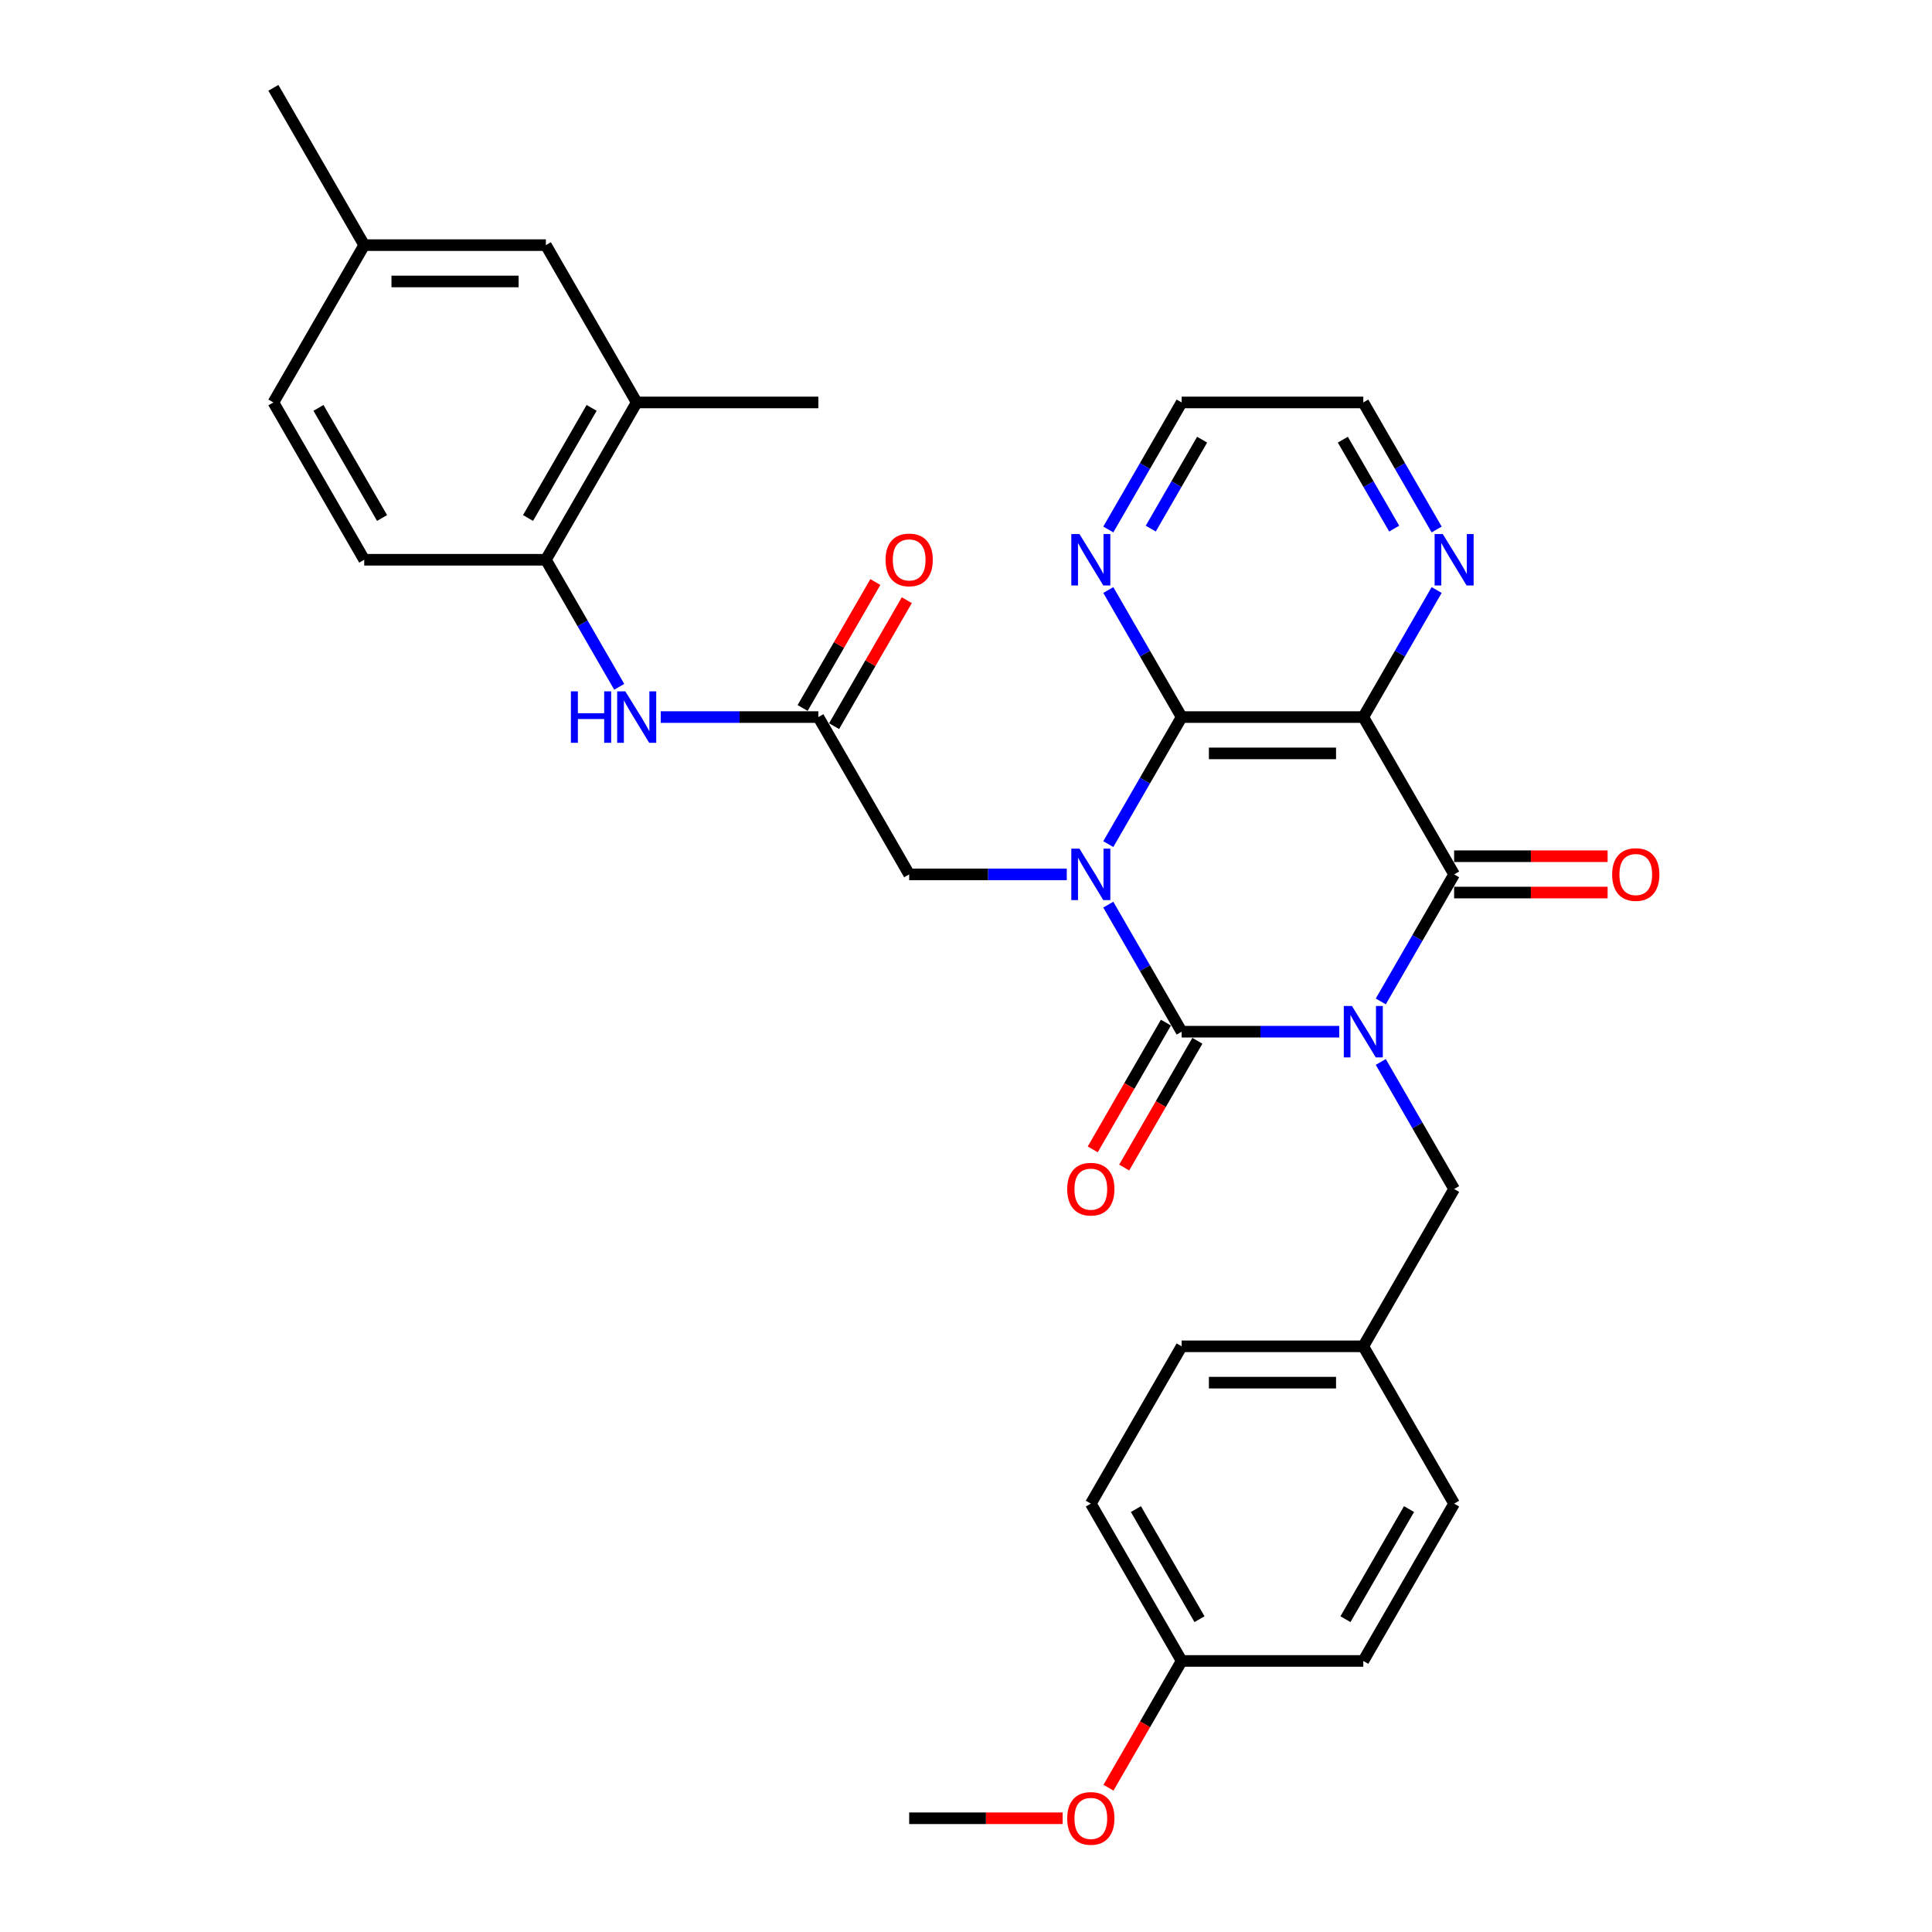 <?xml version='1.0' encoding='iso-8859-1'?>
<svg version='1.1' baseProfile='full'
              xmlns='http://www.w3.org/2000/svg'
                      xmlns:rdkit='http://www.rdkit.org/xml'
                      xmlns:xlink='http://www.w3.org/1999/xlink'
                  xml:space='preserve'
width='1000px' height='1000px' viewBox='0 0 1000 1000'>
<!-- END OF HEADER -->
<rect style='opacity:1.0;fill:#FFFFFF;stroke:none' width='1000' height='1000' x='0' y='0'> </rect>
<path class='bond-1' d='M 693.192,534.005 L 652.406,534.005' style='fill:none;fill-rule:evenodd;stroke:#0000FF;stroke-width:6px;stroke-linecap:butt;stroke-linejoin:miter;stroke-opacity:1' />
<path class='bond-1' d='M 652.406,534.005 L 611.619,534.005' style='fill:none;fill-rule:evenodd;stroke:#000000;stroke-width:6px;stroke-linecap:butt;stroke-linejoin:miter;stroke-opacity:1' />
<path class='bond-2' d='M 714.684,518.341 L 733.668,485.46' style='fill:none;fill-rule:evenodd;stroke:#0000FF;stroke-width:6px;stroke-linecap:butt;stroke-linejoin:miter;stroke-opacity:1' />
<path class='bond-2' d='M 733.668,485.46 L 752.651,452.58' style='fill:none;fill-rule:evenodd;stroke:#000000;stroke-width:6px;stroke-linecap:butt;stroke-linejoin:miter;stroke-opacity:1' />
<path class='bond-7' d='M 714.684,549.669 L 733.668,582.549' style='fill:none;fill-rule:evenodd;stroke:#0000FF;stroke-width:6px;stroke-linecap:butt;stroke-linejoin:miter;stroke-opacity:1' />
<path class='bond-7' d='M 733.668,582.549 L 752.651,615.43' style='fill:none;fill-rule:evenodd;stroke:#000000;stroke-width:6px;stroke-linecap:butt;stroke-linejoin:miter;stroke-opacity:1' />
<path class='bond-0' d='M 573.652,468.244 L 592.636,501.124' style='fill:none;fill-rule:evenodd;stroke:#0000FF;stroke-width:6px;stroke-linecap:butt;stroke-linejoin:miter;stroke-opacity:1' />
<path class='bond-0' d='M 592.636,501.124 L 611.619,534.005' style='fill:none;fill-rule:evenodd;stroke:#000000;stroke-width:6px;stroke-linecap:butt;stroke-linejoin:miter;stroke-opacity:1' />
<path class='bond-5' d='M 552.16,452.58 L 511.373,452.58' style='fill:none;fill-rule:evenodd;stroke:#0000FF;stroke-width:6px;stroke-linecap:butt;stroke-linejoin:miter;stroke-opacity:1' />
<path class='bond-5' d='M 511.373,452.58 L 470.587,452.58' style='fill:none;fill-rule:evenodd;stroke:#000000;stroke-width:6px;stroke-linecap:butt;stroke-linejoin:miter;stroke-opacity:1' />
<path class='bond-32' d='M 573.652,436.916 L 592.636,404.035' style='fill:none;fill-rule:evenodd;stroke:#0000FF;stroke-width:6px;stroke-linecap:butt;stroke-linejoin:miter;stroke-opacity:1' />
<path class='bond-32' d='M 592.636,404.035 L 611.619,371.155' style='fill:none;fill-rule:evenodd;stroke:#000000;stroke-width:6px;stroke-linecap:butt;stroke-linejoin:miter;stroke-opacity:1' />
<path class='bond-12' d='M 603.477,529.304 L 584.536,562.109' style='fill:none;fill-rule:evenodd;stroke:#000000;stroke-width:6px;stroke-linecap:butt;stroke-linejoin:miter;stroke-opacity:1' />
<path class='bond-12' d='M 584.536,562.109 L 565.596,594.914' style='fill:none;fill-rule:evenodd;stroke:#FF0000;stroke-width:6px;stroke-linecap:butt;stroke-linejoin:miter;stroke-opacity:1' />
<path class='bond-12' d='M 619.762,538.706 L 600.821,571.511' style='fill:none;fill-rule:evenodd;stroke:#000000;stroke-width:6px;stroke-linecap:butt;stroke-linejoin:miter;stroke-opacity:1' />
<path class='bond-12' d='M 600.821,571.511 L 581.881,604.317' style='fill:none;fill-rule:evenodd;stroke:#FF0000;stroke-width:6px;stroke-linecap:butt;stroke-linejoin:miter;stroke-opacity:1' />
<path class='bond-4' d='M 752.651,452.58 L 705.641,371.155' style='fill:none;fill-rule:evenodd;stroke:#000000;stroke-width:6px;stroke-linecap:butt;stroke-linejoin:miter;stroke-opacity:1' />
<path class='bond-14' d='M 752.651,461.982 L 792.376,461.982' style='fill:none;fill-rule:evenodd;stroke:#000000;stroke-width:6px;stroke-linecap:butt;stroke-linejoin:miter;stroke-opacity:1' />
<path class='bond-14' d='M 792.376,461.982 L 832.1,461.982' style='fill:none;fill-rule:evenodd;stroke:#FF0000;stroke-width:6px;stroke-linecap:butt;stroke-linejoin:miter;stroke-opacity:1' />
<path class='bond-14' d='M 752.651,443.178 L 792.376,443.178' style='fill:none;fill-rule:evenodd;stroke:#000000;stroke-width:6px;stroke-linecap:butt;stroke-linejoin:miter;stroke-opacity:1' />
<path class='bond-14' d='M 792.376,443.178 L 832.1,443.178' style='fill:none;fill-rule:evenodd;stroke:#FF0000;stroke-width:6px;stroke-linecap:butt;stroke-linejoin:miter;stroke-opacity:1' />
<path class='bond-3' d='M 611.619,371.155 L 705.641,371.155' style='fill:none;fill-rule:evenodd;stroke:#000000;stroke-width:6px;stroke-linecap:butt;stroke-linejoin:miter;stroke-opacity:1' />
<path class='bond-3' d='M 625.722,389.959 L 691.537,389.959' style='fill:none;fill-rule:evenodd;stroke:#000000;stroke-width:6px;stroke-linecap:butt;stroke-linejoin:miter;stroke-opacity:1' />
<path class='bond-11' d='M 611.619,371.155 L 592.636,338.274' style='fill:none;fill-rule:evenodd;stroke:#000000;stroke-width:6px;stroke-linecap:butt;stroke-linejoin:miter;stroke-opacity:1' />
<path class='bond-11' d='M 592.636,338.274 L 573.652,305.394' style='fill:none;fill-rule:evenodd;stroke:#0000FF;stroke-width:6px;stroke-linecap:butt;stroke-linejoin:miter;stroke-opacity:1' />
<path class='bond-9' d='M 705.641,371.155 L 724.624,338.274' style='fill:none;fill-rule:evenodd;stroke:#000000;stroke-width:6px;stroke-linecap:butt;stroke-linejoin:miter;stroke-opacity:1' />
<path class='bond-9' d='M 724.624,338.274 L 743.608,305.394' style='fill:none;fill-rule:evenodd;stroke:#0000FF;stroke-width:6px;stroke-linecap:butt;stroke-linejoin:miter;stroke-opacity:1' />
<path class='bond-6' d='M 470.587,452.58 L 423.576,371.155' style='fill:none;fill-rule:evenodd;stroke:#000000;stroke-width:6px;stroke-linecap:butt;stroke-linejoin:miter;stroke-opacity:1' />
<path class='bond-8' d='M 423.576,371.155 L 382.789,371.155' style='fill:none;fill-rule:evenodd;stroke:#000000;stroke-width:6px;stroke-linecap:butt;stroke-linejoin:miter;stroke-opacity:1' />
<path class='bond-8' d='M 382.789,371.155 L 342.003,371.155' style='fill:none;fill-rule:evenodd;stroke:#0000FF;stroke-width:6px;stroke-linecap:butt;stroke-linejoin:miter;stroke-opacity:1' />
<path class='bond-16' d='M 431.719,375.856 L 450.539,343.257' style='fill:none;fill-rule:evenodd;stroke:#000000;stroke-width:6px;stroke-linecap:butt;stroke-linejoin:miter;stroke-opacity:1' />
<path class='bond-16' d='M 450.539,343.257 L 469.36,310.659' style='fill:none;fill-rule:evenodd;stroke:#FF0000;stroke-width:6px;stroke-linecap:butt;stroke-linejoin:miter;stroke-opacity:1' />
<path class='bond-16' d='M 415.434,366.454 L 434.254,333.855' style='fill:none;fill-rule:evenodd;stroke:#000000;stroke-width:6px;stroke-linecap:butt;stroke-linejoin:miter;stroke-opacity:1' />
<path class='bond-16' d='M 434.254,333.855 L 453.075,301.257' style='fill:none;fill-rule:evenodd;stroke:#FF0000;stroke-width:6px;stroke-linecap:butt;stroke-linejoin:miter;stroke-opacity:1' />
<path class='bond-18' d='M 752.651,615.43 L 705.641,696.855' style='fill:none;fill-rule:evenodd;stroke:#000000;stroke-width:6px;stroke-linecap:butt;stroke-linejoin:miter;stroke-opacity:1' />
<path class='bond-10' d='M 320.511,355.491 L 301.527,322.61' style='fill:none;fill-rule:evenodd;stroke:#0000FF;stroke-width:6px;stroke-linecap:butt;stroke-linejoin:miter;stroke-opacity:1' />
<path class='bond-10' d='M 301.527,322.61 L 282.544,289.73' style='fill:none;fill-rule:evenodd;stroke:#000000;stroke-width:6px;stroke-linecap:butt;stroke-linejoin:miter;stroke-opacity:1' />
<path class='bond-27' d='M 743.608,274.066 L 724.624,241.185' style='fill:none;fill-rule:evenodd;stroke:#0000FF;stroke-width:6px;stroke-linecap:butt;stroke-linejoin:miter;stroke-opacity:1' />
<path class='bond-27' d='M 724.624,241.185 L 705.641,208.305' style='fill:none;fill-rule:evenodd;stroke:#000000;stroke-width:6px;stroke-linecap:butt;stroke-linejoin:miter;stroke-opacity:1' />
<path class='bond-27' d='M 721.628,273.604 L 708.339,250.587' style='fill:none;fill-rule:evenodd;stroke:#0000FF;stroke-width:6px;stroke-linecap:butt;stroke-linejoin:miter;stroke-opacity:1' />
<path class='bond-27' d='M 708.339,250.587 L 695.051,227.571' style='fill:none;fill-rule:evenodd;stroke:#000000;stroke-width:6px;stroke-linecap:butt;stroke-linejoin:miter;stroke-opacity:1' />
<path class='bond-13' d='M 282.544,289.73 L 329.554,208.305' style='fill:none;fill-rule:evenodd;stroke:#000000;stroke-width:6px;stroke-linecap:butt;stroke-linejoin:miter;stroke-opacity:1' />
<path class='bond-13' d='M 273.31,268.114 L 306.218,211.116' style='fill:none;fill-rule:evenodd;stroke:#000000;stroke-width:6px;stroke-linecap:butt;stroke-linejoin:miter;stroke-opacity:1' />
<path class='bond-17' d='M 282.544,289.73 L 188.522,289.73' style='fill:none;fill-rule:evenodd;stroke:#000000;stroke-width:6px;stroke-linecap:butt;stroke-linejoin:miter;stroke-opacity:1' />
<path class='bond-34' d='M 573.652,274.066 L 592.636,241.185' style='fill:none;fill-rule:evenodd;stroke:#0000FF;stroke-width:6px;stroke-linecap:butt;stroke-linejoin:miter;stroke-opacity:1' />
<path class='bond-34' d='M 592.636,241.185 L 611.619,208.305' style='fill:none;fill-rule:evenodd;stroke:#000000;stroke-width:6px;stroke-linecap:butt;stroke-linejoin:miter;stroke-opacity:1' />
<path class='bond-34' d='M 595.632,273.604 L 608.921,250.587' style='fill:none;fill-rule:evenodd;stroke:#0000FF;stroke-width:6px;stroke-linecap:butt;stroke-linejoin:miter;stroke-opacity:1' />
<path class='bond-34' d='M 608.921,250.587 L 622.209,227.571' style='fill:none;fill-rule:evenodd;stroke:#000000;stroke-width:6px;stroke-linecap:butt;stroke-linejoin:miter;stroke-opacity:1' />
<path class='bond-15' d='M 329.554,208.305 L 282.544,126.88' style='fill:none;fill-rule:evenodd;stroke:#000000;stroke-width:6px;stroke-linecap:butt;stroke-linejoin:miter;stroke-opacity:1' />
<path class='bond-29' d='M 329.554,208.305 L 423.576,208.305' style='fill:none;fill-rule:evenodd;stroke:#000000;stroke-width:6px;stroke-linecap:butt;stroke-linejoin:miter;stroke-opacity:1' />
<path class='bond-35' d='M 282.544,126.88 L 188.522,126.88' style='fill:none;fill-rule:evenodd;stroke:#000000;stroke-width:6px;stroke-linecap:butt;stroke-linejoin:miter;stroke-opacity:1' />
<path class='bond-35' d='M 268.44,145.684 L 202.625,145.684' style='fill:none;fill-rule:evenodd;stroke:#000000;stroke-width:6px;stroke-linecap:butt;stroke-linejoin:miter;stroke-opacity:1' />
<path class='bond-21' d='M 188.522,289.73 L 141.511,208.305' style='fill:none;fill-rule:evenodd;stroke:#000000;stroke-width:6px;stroke-linecap:butt;stroke-linejoin:miter;stroke-opacity:1' />
<path class='bond-21' d='M 197.756,268.114 L 164.848,211.116' style='fill:none;fill-rule:evenodd;stroke:#000000;stroke-width:6px;stroke-linecap:butt;stroke-linejoin:miter;stroke-opacity:1' />
<path class='bond-22' d='M 705.641,696.855 L 752.651,778.28' style='fill:none;fill-rule:evenodd;stroke:#000000;stroke-width:6px;stroke-linecap:butt;stroke-linejoin:miter;stroke-opacity:1' />
<path class='bond-23' d='M 705.641,696.855 L 611.619,696.855' style='fill:none;fill-rule:evenodd;stroke:#000000;stroke-width:6px;stroke-linecap:butt;stroke-linejoin:miter;stroke-opacity:1' />
<path class='bond-23' d='M 691.537,715.659 L 625.722,715.659' style='fill:none;fill-rule:evenodd;stroke:#000000;stroke-width:6px;stroke-linecap:butt;stroke-linejoin:miter;stroke-opacity:1' />
<path class='bond-19' d='M 188.522,126.88 L 141.511,208.305' style='fill:none;fill-rule:evenodd;stroke:#000000;stroke-width:6px;stroke-linecap:butt;stroke-linejoin:miter;stroke-opacity:1' />
<path class='bond-30' d='M 188.522,126.88 L 141.511,45.455' style='fill:none;fill-rule:evenodd;stroke:#000000;stroke-width:6px;stroke-linecap:butt;stroke-linejoin:miter;stroke-opacity:1' />
<path class='bond-20' d='M 611.619,859.705 L 564.608,778.28' style='fill:none;fill-rule:evenodd;stroke:#000000;stroke-width:6px;stroke-linecap:butt;stroke-linejoin:miter;stroke-opacity:1' />
<path class='bond-20' d='M 620.853,838.089 L 587.945,781.092' style='fill:none;fill-rule:evenodd;stroke:#000000;stroke-width:6px;stroke-linecap:butt;stroke-linejoin:miter;stroke-opacity:1' />
<path class='bond-26' d='M 611.619,859.705 L 592.679,892.51' style='fill:none;fill-rule:evenodd;stroke:#000000;stroke-width:6px;stroke-linecap:butt;stroke-linejoin:miter;stroke-opacity:1' />
<path class='bond-26' d='M 592.679,892.51 L 573.739,925.316' style='fill:none;fill-rule:evenodd;stroke:#FF0000;stroke-width:6px;stroke-linecap:butt;stroke-linejoin:miter;stroke-opacity:1' />
<path class='bond-33' d='M 611.619,859.705 L 705.641,859.705' style='fill:none;fill-rule:evenodd;stroke:#000000;stroke-width:6px;stroke-linecap:butt;stroke-linejoin:miter;stroke-opacity:1' />
<path class='bond-24' d='M 752.651,778.28 L 705.641,859.705' style='fill:none;fill-rule:evenodd;stroke:#000000;stroke-width:6px;stroke-linecap:butt;stroke-linejoin:miter;stroke-opacity:1' />
<path class='bond-24' d='M 729.315,781.092 L 696.407,838.089' style='fill:none;fill-rule:evenodd;stroke:#000000;stroke-width:6px;stroke-linecap:butt;stroke-linejoin:miter;stroke-opacity:1' />
<path class='bond-25' d='M 611.619,696.855 L 564.608,778.28' style='fill:none;fill-rule:evenodd;stroke:#000000;stroke-width:6px;stroke-linecap:butt;stroke-linejoin:miter;stroke-opacity:1' />
<path class='bond-31' d='M 550.035,941.13 L 510.311,941.13' style='fill:none;fill-rule:evenodd;stroke:#FF0000;stroke-width:6px;stroke-linecap:butt;stroke-linejoin:miter;stroke-opacity:1' />
<path class='bond-31' d='M 510.311,941.13 L 470.587,941.13' style='fill:none;fill-rule:evenodd;stroke:#000000;stroke-width:6px;stroke-linecap:butt;stroke-linejoin:miter;stroke-opacity:1' />
<path class='bond-28' d='M 705.641,208.305 L 611.619,208.305' style='fill:none;fill-rule:evenodd;stroke:#000000;stroke-width:6px;stroke-linecap:butt;stroke-linejoin:miter;stroke-opacity:1' />
<path  class='atom-0' d='M 699.755 520.691
L 708.48 534.795
Q 709.345 536.186, 710.737 538.706
Q 712.128 541.226, 712.203 541.376
L 712.203 520.691
L 715.739 520.691
L 715.739 547.318
L 712.091 547.318
L 702.726 531.899
Q 701.635 530.094, 700.469 528.025
Q 699.341 525.957, 699.003 525.317
L 699.003 547.318
L 695.543 547.318
L 695.543 520.691
L 699.755 520.691
' fill='#0000FF'/>
<path  class='atom-1' d='M 558.723 439.266
L 567.448 453.37
Q 568.313 454.761, 569.704 457.281
Q 571.096 459.801, 571.171 459.951
L 571.171 439.266
L 574.706 439.266
L 574.706 465.893
L 571.058 465.893
L 561.694 450.474
Q 560.603 448.669, 559.437 446.6
Q 558.309 444.532, 557.97 443.892
L 557.97 465.893
L 554.51 465.893
L 554.51 439.266
L 558.723 439.266
' fill='#0000FF'/>
<path  class='atom-9' d='M 295.5 357.841
L 299.11 357.841
L 299.11 369.162
L 312.725 369.162
L 312.725 357.841
L 316.335 357.841
L 316.335 384.468
L 312.725 384.468
L 312.725 372.17
L 299.11 372.17
L 299.11 384.468
L 295.5 384.468
L 295.5 357.841
' fill='#0000FF'/>
<path  class='atom-9' d='M 323.669 357.841
L 332.394 371.945
Q 333.259 373.336, 334.65 375.856
Q 336.042 378.376, 336.117 378.526
L 336.117 357.841
L 339.652 357.841
L 339.652 384.468
L 336.004 384.468
L 326.64 369.049
Q 325.549 367.243, 324.383 365.175
Q 323.255 363.107, 322.917 362.467
L 322.917 384.468
L 319.457 384.468
L 319.457 357.841
L 323.669 357.841
' fill='#0000FF'/>
<path  class='atom-10' d='M 746.766 276.416
L 755.491 290.519
Q 756.356 291.911, 757.747 294.431
Q 759.139 296.951, 759.214 297.101
L 759.214 276.416
L 762.749 276.416
L 762.749 303.043
L 759.101 303.043
L 749.737 287.624
Q 748.646 285.818, 747.48 283.75
Q 746.352 281.681, 746.014 281.042
L 746.014 303.043
L 742.554 303.043
L 742.554 276.416
L 746.766 276.416
' fill='#0000FF'/>
<path  class='atom-12' d='M 558.723 276.416
L 567.448 290.519
Q 568.313 291.911, 569.704 294.431
Q 571.096 296.951, 571.171 297.101
L 571.171 276.416
L 574.706 276.416
L 574.706 303.043
L 571.058 303.043
L 561.694 287.624
Q 560.603 285.818, 559.437 283.75
Q 558.309 281.681, 557.97 281.042
L 557.97 303.043
L 554.51 303.043
L 554.51 276.416
L 558.723 276.416
' fill='#0000FF'/>
<path  class='atom-13' d='M 552.386 615.505
Q 552.386 609.112, 555.545 605.539
Q 558.704 601.966, 564.608 601.966
Q 570.513 601.966, 573.672 605.539
Q 576.831 609.112, 576.831 615.505
Q 576.831 621.974, 573.634 625.659
Q 570.438 629.308, 564.608 629.308
Q 558.741 629.308, 555.545 625.659
Q 552.386 622.011, 552.386 615.505
M 564.608 626.299
Q 568.67 626.299, 570.851 623.591
Q 573.07 620.846, 573.07 615.505
Q 573.07 610.278, 570.851 607.645
Q 568.67 604.975, 564.608 604.975
Q 560.547 604.975, 558.328 607.607
Q 556.146 610.24, 556.146 615.505
Q 556.146 620.883, 558.328 623.591
Q 560.547 626.299, 564.608 626.299
' fill='#FF0000'/>
<path  class='atom-15' d='M 834.45 452.655
Q 834.45 446.262, 837.609 442.689
Q 840.768 439.116, 846.673 439.116
Q 852.578 439.116, 855.737 442.689
Q 858.896 446.262, 858.896 452.655
Q 858.896 459.124, 855.699 462.809
Q 852.502 466.457, 846.673 466.457
Q 840.806 466.457, 837.609 462.809
Q 834.45 459.161, 834.45 452.655
M 846.673 463.449
Q 850.735 463.449, 852.916 460.741
Q 855.135 457.995, 855.135 452.655
Q 855.135 447.427, 852.916 444.795
Q 850.735 442.125, 846.673 442.125
Q 842.611 442.125, 840.392 444.757
Q 838.211 447.39, 838.211 452.655
Q 838.211 458.033, 840.392 460.741
Q 842.611 463.449, 846.673 463.449
' fill='#FF0000'/>
<path  class='atom-17' d='M 458.364 289.805
Q 458.364 283.411, 461.523 279.839
Q 464.682 276.266, 470.587 276.266
Q 476.491 276.266, 479.65 279.839
Q 482.81 283.411, 482.81 289.805
Q 482.81 296.274, 479.613 299.959
Q 476.416 303.607, 470.587 303.607
Q 464.72 303.607, 461.523 299.959
Q 458.364 296.311, 458.364 289.805
M 470.587 300.599
Q 474.649 300.599, 476.83 297.891
Q 479.049 295.145, 479.049 289.805
Q 479.049 284.577, 476.83 281.945
Q 474.649 279.275, 470.587 279.275
Q 466.525 279.275, 464.306 281.907
Q 462.125 284.54, 462.125 289.805
Q 462.125 295.183, 464.306 297.891
Q 466.525 300.599, 470.587 300.599
' fill='#FF0000'/>
<path  class='atom-27' d='M 552.386 941.205
Q 552.386 934.812, 555.545 931.239
Q 558.704 927.666, 564.608 927.666
Q 570.513 927.666, 573.672 931.239
Q 576.831 934.812, 576.831 941.205
Q 576.831 947.674, 573.634 951.36
Q 570.438 955.008, 564.608 955.008
Q 558.741 955.008, 555.545 951.36
Q 552.386 947.712, 552.386 941.205
M 564.608 951.999
Q 568.67 951.999, 570.851 949.291
Q 573.07 946.546, 573.07 941.205
Q 573.07 935.978, 570.851 933.345
Q 568.67 930.675, 564.608 930.675
Q 560.547 930.675, 558.328 933.308
Q 556.146 935.94, 556.146 941.205
Q 556.146 946.583, 558.328 949.291
Q 560.547 951.999, 564.608 951.999
' fill='#FF0000'/>
</svg>
